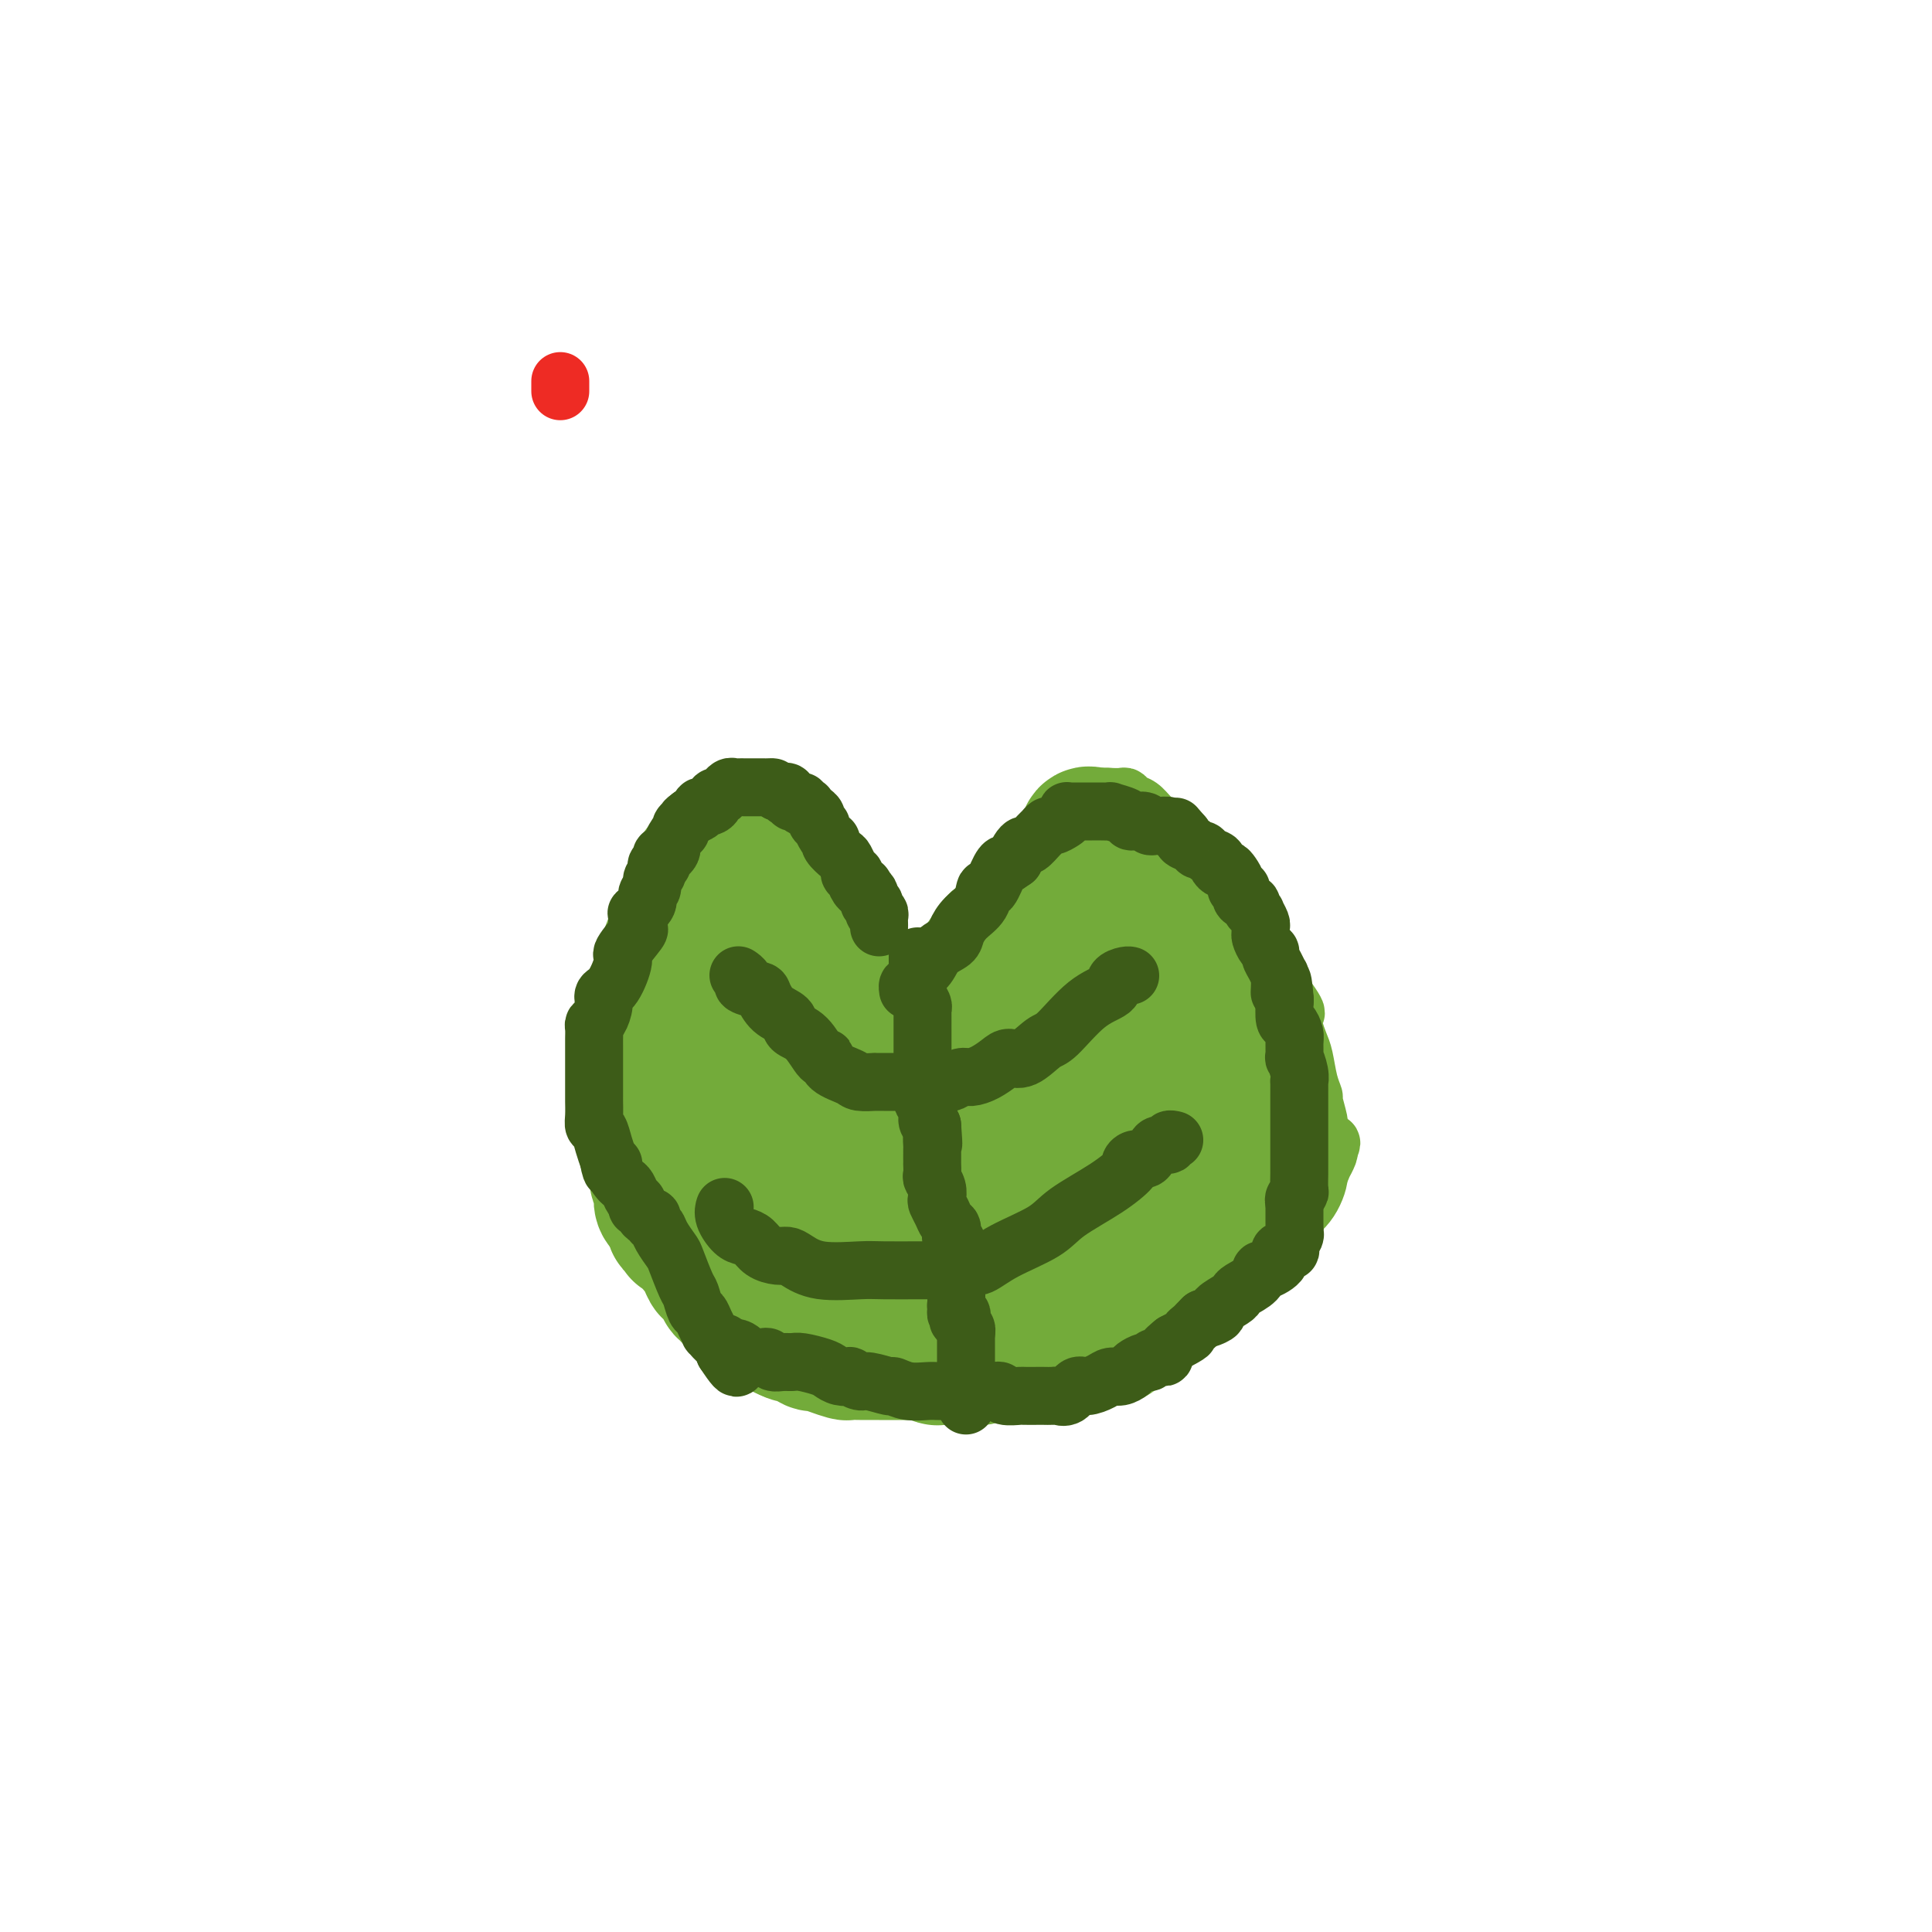 <svg viewBox='0 0 400 400' version='1.1' xmlns='http://www.w3.org/2000/svg' xmlns:xlink='http://www.w3.org/1999/xlink'><g fill='none' stroke='#73AB3A' stroke-width='12' stroke-linecap='round' stroke-linejoin='round'><path d='M187,216c0.122,0.401 0.244,0.803 0,1c-0.244,0.197 -0.854,0.190 -1,0c-0.146,-0.190 0.172,-0.561 0,-1c-0.172,-0.439 -0.835,-0.945 -1,-1c-0.165,-0.055 0.167,0.340 0,0c-0.167,-0.340 -0.833,-1.414 -1,-2c-0.167,-0.586 0.167,-0.683 0,-1c-0.167,-0.317 -0.833,-0.855 -1,-1c-0.167,-0.145 0.165,0.102 0,0c-0.165,-0.102 -0.828,-0.552 -1,-1c-0.172,-0.448 0.147,-0.894 0,-1c-0.147,-0.106 -0.759,0.127 -1,0c-0.241,-0.127 -0.111,-0.615 0,-1c0.111,-0.385 0.202,-0.666 0,-1c-0.202,-0.334 -0.698,-0.719 -1,-1c-0.302,-0.281 -0.411,-0.457 -1,-1c-0.589,-0.543 -1.659,-1.454 -2,-2c-0.341,-0.546 0.045,-0.727 0,-1c-0.045,-0.273 -0.523,-0.636 -1,-1'/><path d='M176,201c-1.876,-2.961 -1.065,-2.863 -1,-3c0.065,-0.137 -0.617,-0.507 -1,-1c-0.383,-0.493 -0.469,-1.108 -1,-2c-0.531,-0.892 -1.508,-2.060 -2,-3c-0.492,-0.940 -0.499,-1.652 -1,-2c-0.501,-0.348 -1.495,-0.334 -2,-1c-0.505,-0.666 -0.520,-2.014 -1,-3c-0.480,-0.986 -1.424,-1.612 -2,-2c-0.576,-0.388 -0.785,-0.538 -1,-1c-0.215,-0.462 -0.435,-1.237 -1,-2c-0.565,-0.763 -1.476,-1.515 -2,-2c-0.524,-0.485 -0.662,-0.705 -1,-1c-0.338,-0.295 -0.875,-0.667 -1,-1c-0.125,-0.333 0.163,-0.628 0,-1c-0.163,-0.372 -0.779,-0.822 -1,-1c-0.221,-0.178 -0.049,-0.085 0,0c0.049,0.085 -0.024,0.162 0,0c0.024,-0.162 0.146,-0.564 0,-1c-0.146,-0.436 -0.560,-0.905 -1,-1c-0.440,-0.095 -0.906,0.185 -1,0c-0.094,-0.185 0.185,-0.834 0,-1c-0.185,-0.166 -0.834,0.152 -1,0c-0.166,-0.152 0.151,-0.773 0,-1c-0.151,-0.227 -0.772,-0.061 -1,0c-0.228,0.061 -0.065,0.017 0,0c0.065,-0.017 0.033,-0.009 0,0'/><path d='M154,171c0.100,-0.009 0.200,-0.017 0,0c-0.200,0.017 -0.700,0.060 -1,0c-0.300,-0.060 -0.399,-0.223 -1,0c-0.601,0.223 -1.705,0.833 -2,1c-0.295,0.167 0.219,-0.109 0,0c-0.219,0.109 -1.172,0.602 -2,1c-0.828,0.398 -1.531,0.702 -2,1c-0.469,0.298 -0.704,0.592 -1,1c-0.296,0.408 -0.654,0.931 -1,1c-0.346,0.069 -0.680,-0.317 -1,0c-0.320,0.317 -0.625,1.338 -1,2c-0.375,0.662 -0.821,0.964 -1,1c-0.179,0.036 -0.093,-0.194 0,0c0.093,0.194 0.193,0.813 0,1c-0.193,0.187 -0.678,-0.058 -1,0c-0.322,0.058 -0.482,0.421 -1,1c-0.518,0.579 -1.393,1.376 -2,3c-0.607,1.624 -0.946,4.074 -1,5c-0.054,0.926 0.178,0.326 0,1c-0.178,0.674 -0.765,2.621 -1,4c-0.235,1.379 -0.117,2.189 0,3'/><path d='M135,197c-0.552,2.329 -0.931,1.652 -1,2c-0.069,0.348 0.174,1.720 0,3c-0.174,1.280 -0.765,2.469 -1,3c-0.235,0.531 -0.116,0.403 0,1c0.116,0.597 0.227,1.920 0,3c-0.227,1.080 -0.793,1.917 -1,3c-0.207,1.083 -0.055,2.413 0,3c0.055,0.587 0.014,0.431 0,1c-0.014,0.569 0.001,1.863 0,3c-0.001,1.137 -0.016,2.116 0,3c0.016,0.884 0.063,1.672 0,2c-0.063,0.328 -0.237,0.197 0,1c0.237,0.803 0.885,2.542 1,3c0.115,0.458 -0.302,-0.365 0,0c0.302,0.365 1.322,1.918 2,3c0.678,1.082 1.012,1.693 1,2c-0.012,0.307 -0.370,0.309 0,1c0.370,0.691 1.467,2.071 2,3c0.533,0.929 0.500,1.407 1,2c0.500,0.593 1.533,1.301 2,2c0.467,0.699 0.369,1.389 1,2c0.631,0.611 1.993,1.141 3,2c1.007,0.859 1.660,2.045 2,3c0.340,0.955 0.368,1.678 1,2c0.632,0.322 1.868,0.243 3,1c1.132,0.757 2.160,2.349 3,3c0.840,0.651 1.493,0.360 2,1c0.507,0.640 0.867,2.211 2,3c1.133,0.789 3.038,0.797 4,1c0.962,0.203 0.981,0.602 1,1'/><path d='M163,260c3.144,2.283 3.004,1.991 4,2c0.996,0.009 3.127,0.318 5,1c1.873,0.682 3.489,1.739 4,2c0.511,0.261 -0.083,-0.272 1,0c1.083,0.272 3.843,1.348 6,2c2.157,0.652 3.710,0.879 5,1c1.290,0.121 2.318,0.138 4,0c1.682,-0.138 4.018,-0.429 6,0c1.982,0.429 3.609,1.579 5,2c1.391,0.421 2.546,0.112 5,0c2.454,-0.112 6.206,-0.029 8,0c1.794,0.029 1.629,0.004 3,0c1.371,-0.004 4.277,0.015 6,0c1.723,-0.015 2.263,-0.062 3,0c0.737,0.062 1.671,0.234 3,0c1.329,-0.234 3.051,-0.876 4,-1c0.949,-0.124 1.123,0.268 2,0c0.877,-0.268 2.458,-1.196 4,-2c1.542,-0.804 3.046,-1.485 4,-2c0.954,-0.515 1.358,-0.864 2,-1c0.642,-0.136 1.523,-0.058 3,-1c1.477,-0.942 3.551,-2.905 5,-4c1.449,-1.095 2.275,-1.323 3,-2c0.725,-0.677 1.351,-1.805 3,-3c1.649,-1.195 4.322,-2.458 6,-4c1.678,-1.542 2.362,-3.362 3,-4c0.638,-0.638 1.229,-0.094 2,-1c0.771,-0.906 1.722,-3.264 2,-4c0.278,-0.736 -0.118,0.148 0,0c0.118,-0.148 0.748,-1.328 1,-2c0.252,-0.672 0.126,-0.836 0,-1'/><path d='M275,238c1.244,-2.089 0.356,-1.311 0,-1c-0.356,0.311 -0.178,0.156 0,0'/><path d='M186,215c-0.130,-0.327 -0.259,-0.653 0,-1c0.259,-0.347 0.908,-0.714 1,-1c0.092,-0.286 -0.371,-0.489 0,-1c0.371,-0.511 1.576,-1.328 2,-2c0.424,-0.672 0.067,-1.198 0,-2c-0.067,-0.802 0.155,-1.879 1,-3c0.845,-1.121 2.313,-2.287 3,-3c0.687,-0.713 0.592,-0.973 1,-2c0.408,-1.027 1.317,-2.822 2,-4c0.683,-1.178 1.139,-1.738 2,-3c0.861,-1.262 2.127,-3.225 3,-4c0.873,-0.775 1.353,-0.361 2,-1c0.647,-0.639 1.462,-2.332 2,-3c0.538,-0.668 0.798,-0.312 2,-1c1.202,-0.688 3.345,-2.422 5,-4c1.655,-1.578 2.821,-3.001 4,-4c1.179,-0.999 2.371,-1.574 3,-2c0.629,-0.426 0.694,-0.702 1,-1c0.306,-0.298 0.853,-0.619 1,-1c0.147,-0.381 -0.105,-0.824 0,-1c0.105,-0.176 0.567,-0.086 1,0c0.433,0.086 0.838,0.167 1,0c0.162,-0.167 0.081,-0.584 0,-1'/><path d='M223,170c3.641,-2.891 1.745,-0.617 1,0c-0.745,0.617 -0.339,-0.422 0,-1c0.339,-0.578 0.612,-0.693 1,-1c0.388,-0.307 0.890,-0.804 1,-1c0.110,-0.196 -0.173,-0.091 0,0c0.173,0.091 0.801,0.168 1,0c0.199,-0.168 -0.031,-0.581 0,-1c0.031,-0.419 0.323,-0.845 1,-1c0.677,-0.155 1.739,-0.038 2,0c0.261,0.038 -0.278,-0.002 0,0c0.278,0.002 1.373,0.045 2,0c0.627,-0.045 0.787,-0.178 1,0c0.213,0.178 0.478,0.668 1,1c0.522,0.332 1.300,0.507 2,1c0.700,0.493 1.322,1.305 2,2c0.678,0.695 1.413,1.273 2,2c0.587,0.727 1.025,1.605 2,3c0.975,1.395 2.488,3.309 4,5c1.512,1.691 3.023,3.158 4,4c0.977,0.842 1.420,1.057 2,2c0.580,0.943 1.297,2.612 2,4c0.703,1.388 1.393,2.493 2,3c0.607,0.507 1.132,0.414 2,1c0.868,0.586 2.078,1.850 3,3c0.922,1.150 1.556,2.184 2,3c0.444,0.816 0.696,1.412 1,2c0.304,0.588 0.658,1.168 1,2c0.342,0.832 0.671,1.916 1,3'/><path d='M266,206c4.593,6.403 1.076,2.910 0,2c-1.076,-0.910 0.289,0.763 1,2c0.711,1.237 0.769,2.038 1,3c0.231,0.962 0.635,2.086 1,3c0.365,0.914 0.690,1.618 1,3c0.310,1.382 0.605,3.443 1,5c0.395,1.557 0.890,2.610 1,3c0.110,0.390 -0.167,0.117 0,1c0.167,0.883 0.777,2.922 1,4c0.223,1.078 0.060,1.195 0,2c-0.060,0.805 -0.015,2.298 0,3c0.015,0.702 0.002,0.614 0,1c-0.002,0.386 0.008,1.248 0,2c-0.008,0.752 -0.035,1.396 0,2c0.035,0.604 0.131,1.168 0,2c-0.131,0.832 -0.491,1.931 -1,3c-0.509,1.069 -1.168,2.107 -2,3c-0.832,0.893 -1.837,1.640 -3,3c-1.163,1.360 -2.484,3.333 -4,5c-1.516,1.667 -3.227,3.030 -5,5c-1.773,1.970 -3.607,4.549 -5,6c-1.393,1.451 -2.344,1.775 -4,3c-1.656,1.225 -4.018,3.350 -6,5c-1.982,1.650 -3.584,2.824 -5,4c-1.416,1.176 -2.644,2.354 -4,3c-1.356,0.646 -2.839,0.762 -4,1c-1.161,0.238 -1.999,0.600 -3,1c-1.001,0.400 -2.165,0.839 -4,1c-1.835,0.161 -4.340,0.043 -7,0c-2.660,-0.043 -5.474,-0.012 -7,0c-1.526,0.012 -1.763,0.006 -2,0'/><path d='M207,287c-5.080,0.593 -4.279,0.575 -5,0c-0.721,-0.575 -2.963,-1.706 -5,-2c-2.037,-0.294 -3.867,0.249 -5,0c-1.133,-0.249 -1.568,-1.290 -3,-2c-1.432,-0.710 -3.859,-1.087 -6,-2c-2.141,-0.913 -3.995,-2.360 -5,-3c-1.005,-0.640 -1.160,-0.474 -2,-1c-0.840,-0.526 -2.365,-1.746 -4,-3c-1.635,-1.254 -3.381,-2.544 -4,-3c-0.619,-0.456 -0.113,-0.078 -1,-1c-0.887,-0.922 -3.168,-3.145 -5,-5c-1.832,-1.855 -3.215,-3.344 -5,-6c-1.785,-2.656 -3.973,-6.480 -5,-8c-1.027,-1.520 -0.893,-0.735 -2,-2c-1.107,-1.265 -3.453,-4.580 -5,-7c-1.547,-2.420 -2.294,-3.944 -3,-5c-0.706,-1.056 -1.370,-1.643 -2,-3c-0.630,-1.357 -1.225,-3.484 -2,-5c-0.775,-1.516 -1.728,-2.421 -2,-3c-0.272,-0.579 0.137,-0.830 0,-2c-0.137,-1.170 -0.821,-3.258 -1,-4c-0.179,-0.742 0.148,-0.138 0,-1c-0.148,-0.862 -0.772,-3.190 -1,-4c-0.228,-0.810 -0.061,-0.101 0,-1c0.061,-0.899 0.016,-3.407 0,-5c-0.016,-1.593 -0.004,-2.272 0,-3c0.004,-0.728 0.001,-1.504 0,-2c-0.001,-0.496 -0.000,-0.710 0,-1c0.000,-0.290 0.000,-0.655 0,-1c-0.000,-0.345 -0.000,-0.670 0,-1c0.000,-0.330 0.000,-0.665 0,-1'/><path d='M134,200c-0.310,-4.427 -0.084,-2.496 0,-2c0.084,0.496 0.026,-0.445 0,-1c-0.026,-0.555 -0.021,-0.726 0,-1c0.021,-0.274 0.057,-0.652 0,-1c-0.057,-0.348 -0.207,-0.668 0,-1c0.207,-0.332 0.773,-0.678 1,-1c0.227,-0.322 0.116,-0.622 0,-1c-0.116,-0.378 -0.238,-0.836 0,-1c0.238,-0.164 0.834,-0.034 1,0c0.166,0.034 -0.100,-0.029 0,0c0.100,0.029 0.567,0.148 1,0c0.433,-0.148 0.833,-0.564 1,-1c0.167,-0.436 0.100,-0.891 0,-1c-0.100,-0.109 -0.234,0.128 0,0c0.234,-0.128 0.836,-0.622 1,-1c0.164,-0.378 -0.110,-0.640 0,-1c0.110,-0.360 0.603,-0.817 1,-1c0.397,-0.183 0.699,-0.091 1,0'/><path d='M141,186c0.945,-0.729 0.309,-0.052 0,0c-0.309,0.052 -0.290,-0.522 0,-1c0.290,-0.478 0.853,-0.860 1,-1c0.147,-0.140 -0.120,-0.037 0,0c0.120,0.037 0.627,0.010 1,0c0.373,-0.010 0.611,-0.003 1,0c0.389,0.003 0.930,0.001 1,0c0.070,-0.001 -0.331,-0.000 0,0c0.331,0.000 1.394,-0.000 2,0c0.606,0.000 0.753,0.000 1,0c0.247,-0.000 0.592,-0.001 1,0c0.408,0.001 0.880,0.003 1,0c0.120,-0.003 -0.112,-0.011 0,0c0.112,0.011 0.568,0.042 1,0c0.432,-0.042 0.839,-0.158 1,0c0.161,0.158 0.076,0.589 0,1c-0.076,0.411 -0.144,0.801 0,1c0.144,0.199 0.500,0.207 0,-1c-0.500,-1.207 -1.857,-3.631 -3,-5c-1.143,-1.369 -2.071,-1.685 -3,-2'/><path d='M146,178c-1.111,-1.642 -0.890,-1.748 -1,-2c-0.110,-0.252 -0.551,-0.649 -1,-1c-0.449,-0.351 -0.905,-0.655 -1,-1c-0.095,-0.345 0.171,-0.730 0,-1c-0.171,-0.270 -0.778,-0.426 -1,0c-0.222,0.426 -0.060,1.434 0,2c0.060,0.566 0.016,0.689 0,2c-0.016,1.311 -0.004,3.810 0,7c0.004,3.190 0.002,7.072 0,9c-0.002,1.928 -0.002,1.904 0,4c0.002,2.096 0.007,6.314 0,9c-0.007,2.686 -0.026,3.840 0,6c0.026,2.160 0.098,5.326 0,7c-0.098,1.674 -0.364,1.857 0,3c0.364,1.143 1.358,3.247 2,5c0.642,1.753 0.931,3.155 1,4c0.069,0.845 -0.082,1.134 0,2c0.082,0.866 0.398,2.309 1,4c0.602,1.691 1.490,3.631 2,5c0.510,1.369 0.641,2.166 1,3c0.359,0.834 0.947,1.704 2,3c1.053,1.296 2.571,3.017 3,4c0.429,0.983 -0.231,1.226 0,2c0.231,0.774 1.352,2.078 2,3c0.648,0.922 0.824,1.461 1,2'/><path d='M157,259c2.521,5.782 1.325,1.737 1,0c-0.325,-1.737 0.222,-1.167 0,-1c-0.222,0.167 -1.214,-0.069 -2,-2c-0.786,-1.931 -1.366,-5.556 -2,-8c-0.634,-2.444 -1.322,-3.706 -2,-6c-0.678,-2.294 -1.344,-5.620 -2,-9c-0.656,-3.380 -1.300,-6.815 -2,-10c-0.700,-3.185 -1.456,-6.121 -2,-8c-0.544,-1.879 -0.878,-2.701 -1,-4c-0.122,-1.299 -0.033,-3.073 0,-5c0.033,-1.927 0.009,-4.005 0,-5c-0.009,-0.995 -0.002,-0.905 0,-2c0.002,-1.095 -0.000,-3.375 0,-5c0.000,-1.625 0.004,-2.597 0,-3c-0.004,-0.403 -0.015,-0.239 0,-1c0.015,-0.761 0.056,-2.446 0,-4c-0.056,-1.554 -0.208,-2.976 0,-4c0.208,-1.024 0.778,-1.648 1,-2c0.222,-0.352 0.097,-0.430 0,-1c-0.097,-0.570 -0.167,-1.631 0,-2c0.167,-0.369 0.571,-0.047 1,0c0.429,0.047 0.885,-0.180 1,0c0.115,0.180 -0.110,0.766 0,1c0.110,0.234 0.555,0.117 1,0'/><path d='M149,178c0.667,-0.091 0.334,1.680 1,3c0.666,1.320 2.330,2.189 3,3c0.670,0.811 0.346,1.563 1,3c0.654,1.437 2.287,3.557 3,5c0.713,1.443 0.507,2.207 1,3c0.493,0.793 1.687,1.615 2,2c0.313,0.385 -0.254,0.333 0,1c0.254,0.667 1.328,2.054 2,3c0.672,0.946 0.940,1.452 1,2c0.060,0.548 -0.090,1.139 0,2c0.090,0.861 0.419,1.992 1,3c0.581,1.008 1.413,1.891 2,3c0.587,1.109 0.927,2.442 1,3c0.073,0.558 -0.121,0.339 0,1c0.121,0.661 0.558,2.201 1,3c0.442,0.799 0.888,0.858 1,1c0.112,0.142 -0.110,0.368 0,1c0.110,0.632 0.551,1.671 1,2c0.449,0.329 0.904,-0.051 1,0c0.096,0.051 -0.167,0.535 0,1c0.167,0.465 0.765,0.912 1,1c0.235,0.088 0.109,-0.183 0,0c-0.109,0.183 -0.199,0.819 0,1c0.199,0.181 0.687,-0.092 0,-1c-0.687,-0.908 -2.549,-2.450 -5,-5c-2.451,-2.550 -5.492,-6.106 -8,-10c-2.508,-3.894 -4.483,-8.125 -6,-10c-1.517,-1.875 -2.576,-1.393 -3,-2c-0.424,-0.607 -0.212,-2.304 0,-4'/><path d='M150,193c-3.644,-4.822 -1.756,-1.378 -1,0c0.756,1.378 0.378,0.689 0,0'/></g>
<g fill='none' stroke='#73AB3A' stroke-width='28' stroke-linecap='round' stroke-linejoin='round'><path d='M200,225c-0.083,-0.446 -0.166,-0.892 0,-1c0.166,-0.108 0.582,0.123 1,0c0.418,-0.123 0.837,-0.599 1,-1c0.163,-0.401 0.071,-0.727 0,-1c-0.071,-0.273 -0.120,-0.494 0,-1c0.120,-0.506 0.409,-1.296 1,-2c0.591,-0.704 1.486,-1.323 2,-2c0.514,-0.677 0.649,-1.411 1,-2c0.351,-0.589 0.920,-1.032 1,-1c0.080,0.032 -0.329,0.541 0,0c0.329,-0.541 1.394,-2.130 2,-3c0.606,-0.870 0.751,-1.021 1,-1c0.249,0.021 0.602,0.213 1,0c0.398,-0.213 0.843,-0.831 1,-1c0.157,-0.169 0.027,0.112 0,0c-0.027,-0.112 0.049,-0.618 0,-1c-0.049,-0.382 -0.223,-0.641 0,-1c0.223,-0.359 0.843,-0.818 1,-1c0.157,-0.182 -0.150,-0.088 0,0c0.150,0.088 0.757,0.168 1,0c0.243,-0.168 0.121,-0.584 0,-1'/><path d='M214,205c2.409,-3.045 1.430,-0.657 1,0c-0.430,0.657 -0.311,-0.415 0,-1c0.311,-0.585 0.816,-0.681 1,-1c0.184,-0.319 0.048,-0.859 0,-1c-0.048,-0.141 -0.009,0.117 0,0c0.009,-0.117 -0.013,-0.610 0,-1c0.013,-0.390 0.060,-0.678 0,-1c-0.060,-0.322 -0.227,-0.678 0,-1c0.227,-0.322 0.850,-0.610 1,-1c0.150,-0.390 -0.171,-0.883 0,-1c0.171,-0.117 0.835,0.140 1,0c0.165,-0.140 -0.167,-0.678 0,-1c0.167,-0.322 0.833,-0.429 1,-1c0.167,-0.571 -0.167,-1.606 0,-2c0.167,-0.394 0.833,-0.147 1,0c0.167,0.147 -0.166,0.193 0,0c0.166,-0.193 0.832,-0.626 1,-1c0.168,-0.374 -0.163,-0.689 0,-1c0.163,-0.311 0.818,-0.619 1,-1c0.182,-0.381 -0.110,-0.834 0,-1c0.110,-0.166 0.620,-0.044 1,0c0.380,0.044 0.629,0.012 1,0c0.371,-0.012 0.863,-0.003 1,0c0.137,0.003 -0.082,0.001 0,0c0.082,-0.001 0.465,-0.000 1,0c0.535,0.000 1.221,0.000 2,0c0.779,-0.000 1.651,-0.000 2,0c0.349,0.000 0.174,0.000 0,0'/><path d='M230,189c1.565,-0.049 1.476,-0.171 2,0c0.524,0.171 1.659,0.636 2,1c0.341,0.364 -0.113,0.628 0,1c0.113,0.372 0.794,0.853 2,2c1.206,1.147 2.939,2.959 4,4c1.061,1.041 1.452,1.311 2,2c0.548,0.689 1.254,1.798 2,3c0.746,1.202 1.531,2.498 2,3c0.469,0.502 0.622,0.210 1,1c0.378,0.790 0.981,2.661 2,4c1.019,1.339 2.452,2.147 3,3c0.548,0.853 0.209,1.751 0,2c-0.209,0.249 -0.290,-0.150 0,0c0.290,0.150 0.951,0.848 0,0c-0.951,-0.848 -3.515,-3.243 -5,-4c-1.485,-0.757 -1.891,0.125 -3,-1c-1.109,-1.125 -2.919,-4.256 -5,-7c-2.081,-2.744 -4.431,-5.099 -5,-6c-0.569,-0.901 0.643,-0.346 0,-1c-0.643,-0.654 -3.143,-2.517 -4,-4c-0.857,-1.483 -0.072,-2.586 0,-3c0.072,-0.414 -0.568,-0.138 -1,-1c-0.432,-0.862 -0.654,-2.861 -1,-4c-0.346,-1.139 -0.814,-1.419 -1,-2c-0.186,-0.581 -0.088,-1.464 0,-2c0.088,-0.536 0.168,-0.725 0,-1c-0.168,-0.275 -0.584,-0.638 -1,-1'/><path d='M226,178c-0.557,-2.550 0.051,-1.924 0,-2c-0.051,-0.076 -0.761,-0.853 -1,-1c-0.239,-0.147 -0.007,0.338 0,0c0.007,-0.338 -0.209,-1.498 0,-2c0.209,-0.502 0.845,-0.346 1,0c0.155,0.346 -0.170,0.880 0,1c0.170,0.120 0.834,-0.175 1,0c0.166,0.175 -0.167,0.822 0,1c0.167,0.178 0.833,-0.111 1,0c0.167,0.111 -0.166,0.621 0,1c0.166,0.379 0.833,0.625 1,1c0.167,0.375 -0.164,0.877 0,1c0.164,0.123 0.822,-0.132 1,0c0.178,0.132 -0.125,0.653 0,1c0.125,0.347 0.677,0.521 1,1c0.323,0.479 0.415,1.265 1,2c0.585,0.735 1.662,1.421 2,2c0.338,0.579 -0.063,1.052 0,2c0.063,0.948 0.592,2.373 1,3c0.408,0.627 0.697,0.457 1,1c0.303,0.543 0.620,1.800 1,3c0.380,1.200 0.823,2.343 1,3c0.177,0.657 0.089,0.829 0,1'/><path d='M238,197c1.708,4.256 0.980,3.895 1,5c0.020,1.105 0.790,3.675 1,5c0.210,1.325 -0.140,1.404 0,2c0.140,0.596 0.771,1.708 1,3c0.229,1.292 0.058,2.764 0,4c-0.058,1.236 -0.003,2.234 0,3c0.003,0.766 -0.047,1.298 0,2c0.047,0.702 0.191,1.575 0,3c-0.191,1.425 -0.718,3.402 -1,4c-0.282,0.598 -0.318,-0.184 -1,1c-0.682,1.184 -2.008,4.333 -3,6c-0.992,1.667 -1.649,1.851 -2,2c-0.351,0.149 -0.396,0.264 -1,1c-0.604,0.736 -1.765,2.094 -3,3c-1.235,0.906 -2.542,1.360 -4,2c-1.458,0.640 -3.067,1.466 -4,2c-0.933,0.534 -1.190,0.777 -3,1c-1.810,0.223 -5.173,0.428 -8,0c-2.827,-0.428 -5.118,-1.487 -7,-2c-1.882,-0.513 -3.355,-0.479 -5,-1c-1.645,-0.521 -3.463,-1.596 -6,-3c-2.537,-1.404 -5.793,-3.135 -7,-4c-1.207,-0.865 -0.365,-0.862 -1,-2c-0.635,-1.138 -2.748,-3.417 -4,-5c-1.252,-1.583 -1.642,-2.472 -2,-3c-0.358,-0.528 -0.684,-0.697 -1,-1c-0.316,-0.303 -0.621,-0.741 -1,-2c-0.379,-1.259 -0.833,-3.339 -1,-4c-0.167,-0.661 -0.048,0.097 0,0c0.048,-0.097 0.024,-1.048 0,-2'/><path d='M176,217c-1.563,-3.101 -0.471,-1.353 0,-1c0.471,0.353 0.322,-0.689 0,-1c-0.322,-0.311 -0.818,0.109 -1,0c-0.182,-0.109 -0.052,-0.745 0,-1c0.052,-0.255 0.026,-0.127 0,0'/><path d='M175,214c-0.000,-0.181 -0.000,-0.362 0,-1c0.000,-0.638 0.000,-1.734 0,-2c-0.000,-0.266 -0.000,0.299 0,0c0.000,-0.299 0.001,-1.461 0,-2c-0.001,-0.539 -0.004,-0.454 0,-1c0.004,-0.546 0.015,-1.723 0,-2c-0.015,-0.277 -0.056,0.347 0,0c0.056,-0.347 0.208,-1.666 0,-2c-0.208,-0.334 -0.778,0.318 -1,0c-0.222,-0.318 -0.098,-1.604 0,-2c0.098,-0.396 0.170,0.100 0,0c-0.170,-0.100 -0.580,-0.795 -1,-1c-0.420,-0.205 -0.848,0.081 -1,0c-0.152,-0.081 -0.027,-0.530 0,-1c0.027,-0.470 -0.044,-0.961 0,-1c0.044,-0.039 0.204,0.374 0,0c-0.204,-0.374 -0.773,-1.535 -1,-2c-0.227,-0.465 -0.114,-0.232 0,0'/><path d='M171,197c-0.802,-2.748 -0.807,-1.117 -1,-1c-0.193,0.117 -0.574,-1.278 -1,-2c-0.426,-0.722 -0.898,-0.770 -1,-1c-0.102,-0.230 0.165,-0.643 0,-1c-0.165,-0.357 -0.761,-0.659 -1,-1c-0.239,-0.341 -0.119,-0.721 0,-1c0.119,-0.279 0.238,-0.457 0,-1c-0.238,-0.543 -0.835,-1.451 -1,-2c-0.165,-0.549 0.100,-0.740 0,-1c-0.100,-0.260 -0.567,-0.591 -1,-1c-0.433,-0.409 -0.834,-0.897 -1,-1c-0.166,-0.103 -0.097,0.180 0,0c0.097,-0.180 0.223,-0.823 0,-1c-0.223,-0.177 -0.796,0.111 -1,0c-0.204,-0.111 -0.040,-0.621 0,-1c0.040,-0.379 -0.046,-0.626 0,-1c0.046,-0.374 0.223,-0.873 0,-1c-0.223,-0.127 -0.847,0.120 -1,0c-0.153,-0.120 0.165,-0.605 0,-1c-0.165,-0.395 -0.814,-0.698 -1,-1c-0.186,-0.302 0.090,-0.603 0,-1c-0.090,-0.397 -0.545,-0.891 -1,-1c-0.455,-0.109 -0.911,0.168 -1,0c-0.089,-0.168 0.187,-0.781 0,-1c-0.187,-0.219 -0.837,-0.045 -1,0c-0.163,0.045 0.163,-0.040 0,0c-0.163,0.040 -0.813,0.203 -1,0c-0.187,-0.203 0.089,-0.772 0,-1c-0.089,-0.228 -0.545,-0.114 -1,0'/><path d='M156,174c-2.276,-3.783 -0.465,-1.742 0,-1c0.465,0.742 -0.414,0.184 -1,0c-0.586,-0.184 -0.878,0.007 -1,0c-0.122,-0.007 -0.074,-0.212 0,0c0.074,0.212 0.173,0.839 0,1c-0.173,0.161 -0.620,-0.145 -1,0c-0.380,0.145 -0.693,0.742 -1,1c-0.307,0.258 -0.607,0.177 -1,0c-0.393,-0.177 -0.879,-0.451 -1,0c-0.121,0.451 0.122,1.628 0,2c-0.122,0.372 -0.611,-0.060 -1,0c-0.389,0.060 -0.679,0.611 -1,1c-0.321,0.389 -0.674,0.615 -1,1c-0.326,0.385 -0.626,0.930 -1,1c-0.374,0.070 -0.821,-0.333 -1,0c-0.179,0.333 -0.091,1.402 0,2c0.091,0.598 0.183,0.725 0,1c-0.183,0.275 -0.641,0.698 -1,1c-0.359,0.302 -0.620,0.483 -1,1c-0.380,0.517 -0.879,1.369 -1,2c-0.121,0.631 0.136,1.039 0,2c-0.136,0.961 -0.666,2.473 -1,3c-0.334,0.527 -0.471,0.069 -1,1c-0.529,0.931 -1.450,3.251 -2,5c-0.550,1.749 -0.729,2.928 -1,4c-0.271,1.072 -0.636,2.036 -1,3'/><path d='M136,205c-1.713,4.198 -0.996,2.195 -1,2c-0.004,-0.195 -0.729,1.420 -1,3c-0.271,1.580 -0.088,3.124 0,4c0.088,0.876 0.080,1.082 0,3c-0.080,1.918 -0.231,5.547 0,8c0.231,2.453 0.846,3.730 1,5c0.154,1.270 -0.151,2.534 0,3c0.151,0.466 0.757,0.133 1,0c0.243,-0.133 0.121,-0.067 0,0'/><path d='M136,233c-0.000,0.331 -0.000,0.662 0,1c0.000,0.338 0.001,0.682 0,1c-0.001,0.318 -0.004,0.608 0,1c0.004,0.392 0.015,0.885 0,1c-0.015,0.115 -0.057,-0.150 0,0c0.057,0.150 0.211,0.713 0,1c-0.211,0.287 -0.789,0.299 -1,0c-0.211,-0.299 -0.057,-0.907 0,-1c0.057,-0.093 0.015,0.330 0,0c-0.015,-0.330 -0.004,-1.412 0,-2c0.004,-0.588 0.001,-0.683 0,-1c-0.001,-0.317 -0.000,-0.858 0,-1c0.000,-0.142 0.000,0.114 0,0c-0.000,-0.114 -0.000,-0.598 0,-1c0.000,-0.402 0.000,-0.724 0,-1c-0.000,-0.276 -0.000,-0.508 0,-1c0.000,-0.492 0.000,-1.246 0,-2'/><path d='M135,228c-0.215,-1.659 -0.254,-1.806 0,-2c0.254,-0.194 0.800,-0.435 1,-1c0.200,-0.565 0.054,-1.455 0,-2c-0.054,-0.545 -0.014,-0.747 0,-1c0.014,-0.253 0.004,-0.559 0,-1c-0.004,-0.441 -0.001,-1.019 0,-1c0.001,0.019 0.000,0.635 0,1c-0.000,0.365 -0.000,0.479 0,1c0.000,0.521 0.000,1.450 0,2c-0.000,0.550 -0.000,0.722 0,1c0.000,0.278 0.000,0.664 0,1c-0.000,0.336 0.000,0.623 0,1c-0.000,0.377 -0.000,0.844 0,1c0.000,0.156 0.000,0.003 0,0c-0.000,-0.003 -0.000,0.145 0,1c0.000,0.855 0.000,2.416 0,3c-0.000,0.584 -0.001,0.190 0,1c0.001,0.810 0.004,2.823 0,4c-0.004,1.177 -0.015,1.519 0,2c0.015,0.481 0.056,1.102 0,2c-0.056,0.898 -0.208,2.072 0,3c0.208,0.928 0.777,1.611 1,2c0.223,0.389 0.101,0.486 0,1c-0.101,0.514 -0.181,1.446 0,2c0.181,0.554 0.623,0.730 1,1c0.377,0.270 0.688,0.635 1,1'/><path d='M139,251c0.630,4.670 0.705,1.843 1,1c0.295,-0.843 0.809,0.296 1,1c0.191,0.704 0.059,0.971 0,1c-0.059,0.029 -0.045,-0.181 0,0c0.045,0.181 0.121,0.752 0,1c-0.121,0.248 -0.440,0.174 0,0c0.440,-0.174 1.639,-0.449 2,0c0.361,0.449 -0.114,1.621 0,2c0.114,0.379 0.818,-0.037 1,0c0.182,0.037 -0.158,0.525 0,1c0.158,0.475 0.816,0.935 1,1c0.184,0.065 -0.104,-0.267 0,0c0.104,0.267 0.601,1.133 1,2c0.399,0.867 0.699,1.734 1,2c0.301,0.266 0.603,-0.070 1,0c0.397,0.070 0.890,0.544 1,1c0.110,0.456 -0.162,0.892 0,1c0.162,0.108 0.760,-0.111 1,0c0.240,0.111 0.124,0.554 0,1c-0.124,0.446 -0.254,0.897 0,1c0.254,0.103 0.893,-0.140 1,0c0.107,0.140 -0.318,0.664 0,1c0.318,0.336 1.379,0.484 2,1c0.621,0.516 0.803,1.399 1,2c0.197,0.601 0.409,0.921 1,1c0.591,0.079 1.560,-0.082 2,0c0.440,0.082 0.349,0.407 1,1c0.651,0.593 2.043,1.455 3,2c0.957,0.545 1.478,0.772 2,1'/><path d='M163,276c2.134,1.113 1.469,-0.104 2,0c0.531,0.104 2.259,1.531 3,2c0.741,0.469 0.495,-0.018 1,0c0.505,0.018 1.762,0.541 3,1c1.238,0.459 2.456,0.855 3,1c0.544,0.145 0.414,0.039 1,0c0.586,-0.039 1.888,-0.010 3,0c1.112,0.010 2.034,0.003 3,0c0.966,-0.003 1.975,-0.000 3,0c1.025,0.000 2.066,-0.001 3,0c0.934,0.001 1.761,0.004 2,0c0.239,-0.004 -0.109,-0.015 0,0c0.109,0.015 0.676,0.057 1,0c0.324,-0.057 0.405,-0.211 1,0c0.595,0.211 1.704,0.789 2,1c0.296,0.211 -0.220,0.057 0,0c0.220,-0.057 1.176,-0.015 2,0c0.824,0.015 1.515,0.005 2,0c0.485,-0.005 0.765,-0.004 1,0c0.235,0.004 0.427,0.012 1,0c0.573,-0.012 1.529,-0.045 2,0c0.471,0.045 0.459,0.166 1,0c0.541,-0.166 1.637,-0.621 3,-1c1.363,-0.379 2.994,-0.683 4,-1c1.006,-0.317 1.388,-0.647 2,-1c0.612,-0.353 1.453,-0.730 2,-1c0.547,-0.270 0.798,-0.434 2,-1c1.202,-0.566 3.353,-1.533 4,-2c0.647,-0.467 -0.210,-0.433 1,-1c1.210,-0.567 4.489,-1.733 7,-3c2.511,-1.267 4.256,-2.633 6,-4'/><path d='M234,266c5.271,-2.716 2.448,-2.007 3,-3c0.552,-0.993 4.479,-3.687 7,-6c2.521,-2.313 3.635,-4.245 5,-6c1.365,-1.755 2.981,-3.334 4,-4c1.019,-0.666 1.440,-0.420 2,-1c0.560,-0.580 1.259,-1.986 2,-3c0.741,-1.014 1.523,-1.638 2,-2c0.477,-0.362 0.650,-0.464 1,-1c0.350,-0.536 0.879,-1.507 1,-2c0.121,-0.493 -0.164,-0.510 0,-1c0.164,-0.490 0.777,-1.455 1,-2c0.223,-0.545 0.056,-0.671 0,-1c-0.056,-0.329 -0.002,-0.861 0,-1c0.002,-0.139 -0.049,0.114 0,0c0.049,-0.114 0.199,-0.597 0,-1c-0.199,-0.403 -0.745,-0.727 -1,-1c-0.255,-0.273 -0.218,-0.494 0,-1c0.218,-0.506 0.615,-1.296 0,-2c-0.615,-0.704 -2.244,-1.323 -3,-2c-0.756,-0.677 -0.639,-1.414 -1,-2c-0.361,-0.586 -1.200,-1.022 -2,-2c-0.800,-0.978 -1.563,-2.499 -2,-3c-0.437,-0.501 -0.550,0.020 -1,0c-0.450,-0.020 -1.238,-0.579 -2,-1c-0.762,-0.421 -1.499,-0.704 -2,-1c-0.501,-0.296 -0.767,-0.604 -1,-1c-0.233,-0.396 -0.434,-0.879 -1,-1c-0.566,-0.121 -1.499,0.121 -2,0c-0.501,-0.121 -0.572,-0.606 -1,-1c-0.428,-0.394 -1.214,-0.697 -2,-1'/><path d='M241,213c-2.037,-1.093 -1.130,-0.824 -1,-1c0.130,-0.176 -0.519,-0.795 -1,-1c-0.481,-0.205 -0.795,0.006 -1,0c-0.205,-0.006 -0.301,-0.229 -1,0c-0.699,0.229 -2.000,0.910 -3,1c-1.000,0.090 -1.697,-0.411 -3,0c-1.303,0.411 -3.210,1.736 -5,3c-1.790,1.264 -3.461,2.469 -5,3c-1.539,0.531 -2.944,0.390 -5,1c-2.056,0.610 -4.761,1.973 -7,3c-2.239,1.027 -4.011,1.719 -5,2c-0.989,0.281 -1.194,0.151 -2,0c-0.806,-0.151 -2.211,-0.324 -4,0c-1.789,0.324 -3.961,1.143 -6,2c-2.039,0.857 -3.946,1.750 -5,2c-1.054,0.250 -1.256,-0.143 -2,0c-0.744,0.143 -2.031,0.823 -3,1c-0.969,0.177 -1.622,-0.149 -2,0c-0.378,0.149 -0.483,0.772 -1,1c-0.517,0.228 -1.448,0.061 -2,0c-0.552,-0.061 -0.725,-0.015 -1,0c-0.275,0.015 -0.651,0.000 -1,0c-0.349,-0.000 -0.671,0.015 -1,0c-0.329,-0.015 -0.665,-0.061 -1,0c-0.335,0.061 -0.668,0.227 -1,0c-0.332,-0.227 -0.664,-0.848 -1,-1c-0.336,-0.152 -0.678,0.165 -1,0c-0.322,-0.165 -0.625,-0.814 -1,-1c-0.375,-0.186 -0.821,0.090 -1,0c-0.179,-0.090 -0.089,-0.545 0,-1'/><path d='M168,227c-1.642,-0.708 -0.246,-0.978 0,-1c0.246,-0.022 -0.656,0.205 -1,0c-0.344,-0.205 -0.129,-0.843 0,-1c0.129,-0.157 0.174,0.168 0,0c-0.174,-0.168 -0.566,-0.827 -1,-1c-0.434,-0.173 -0.910,0.140 -1,0c-0.090,-0.140 0.206,-0.732 0,-1c-0.206,-0.268 -0.916,-0.211 -1,0c-0.084,0.211 0.456,0.577 1,1c0.544,0.423 1.091,0.902 2,2c0.909,1.098 2.181,2.815 3,4c0.819,1.185 1.187,1.837 2,3c0.813,1.163 2.073,2.836 3,5c0.927,2.164 1.523,4.819 2,6c0.477,1.181 0.835,0.888 1,1c0.165,0.112 0.136,0.629 0,1c-0.136,0.371 -0.378,0.595 -1,0c-0.622,-0.595 -1.622,-2.010 -4,-4c-2.378,-1.990 -6.132,-4.554 -8,-6c-1.868,-1.446 -1.849,-1.774 -3,-3c-1.151,-1.226 -3.472,-3.350 -5,-5c-1.528,-1.650 -2.264,-2.825 -3,-4'/><path d='M154,224c-3.514,-2.986 -0.798,-0.450 0,0c0.798,0.450 -0.322,-1.185 -1,-2c-0.678,-0.815 -0.914,-0.810 -1,-1c-0.086,-0.190 -0.022,-0.576 0,-1c0.022,-0.424 0.002,-0.886 0,-1c-0.002,-0.114 0.014,0.121 0,0c-0.014,-0.121 -0.057,-0.597 0,-1c0.057,-0.403 0.214,-0.735 0,-1c-0.214,-0.265 -0.797,-0.465 -1,0c-0.203,0.465 -0.024,1.595 0,2c0.024,0.405 -0.105,0.085 0,0c0.105,-0.085 0.445,0.066 1,2c0.555,1.934 1.324,5.650 2,7c0.676,1.350 1.258,0.335 2,2c0.742,1.665 1.642,6.011 3,9c1.358,2.989 3.172,4.622 4,7c0.828,2.378 0.671,5.502 1,7c0.329,1.498 1.146,1.371 2,3c0.854,1.629 1.745,5.014 2,7c0.255,1.986 -0.128,2.574 0,3c0.128,0.426 0.765,0.692 1,1c0.235,0.308 0.067,0.660 0,1c-0.067,0.340 -0.034,0.670 0,1'/><path d='M169,269c2.709,7.882 0.981,2.088 1,0c0.019,-2.088 1.786,-0.470 2,0c0.214,0.470 -1.125,-0.210 0,0c1.125,0.210 4.712,1.309 7,2c2.288,0.691 3.275,0.974 4,1c0.725,0.026 1.186,-0.203 2,0c0.814,0.203 1.980,0.839 3,1c1.020,0.161 1.894,-0.153 2,0c0.106,0.153 -0.556,0.774 0,1c0.556,0.226 2.330,0.057 4,0c1.670,-0.057 3.236,-0.001 4,0c0.764,0.001 0.725,-0.052 1,0c0.275,0.052 0.863,0.208 1,0c0.137,-0.208 -0.178,-0.779 0,-1c0.178,-0.221 0.850,-0.092 1,0c0.150,0.092 -0.222,0.149 -1,0c-0.778,-0.149 -1.963,-0.502 -3,-1c-1.037,-0.498 -1.927,-1.141 -3,-2c-1.073,-0.859 -2.329,-1.932 -3,-3c-0.671,-1.068 -0.757,-2.129 -1,-3c-0.243,-0.871 -0.642,-1.553 -1,-2c-0.358,-0.447 -0.673,-0.659 -1,-1c-0.327,-0.341 -0.665,-0.812 -1,-1c-0.335,-0.188 -0.668,-0.094 -1,0'/><path d='M186,260c-2.312,-2.027 -0.592,-0.596 -1,0c-0.408,0.596 -2.944,0.356 -4,0c-1.056,-0.356 -0.631,-0.826 -1,-1c-0.369,-0.174 -1.532,-0.050 -2,0c-0.468,0.050 -0.240,0.026 0,0c0.240,-0.026 0.491,-0.055 1,0c0.509,0.055 1.276,0.194 2,0c0.724,-0.194 1.405,-0.722 4,-1c2.595,-0.278 7.105,-0.305 11,0c3.895,0.305 7.177,0.943 10,2c2.823,1.057 5.187,2.532 6,3c0.813,0.468 0.073,-0.070 0,0c-0.073,0.070 0.519,0.750 1,1c0.481,0.250 0.852,0.072 1,0c0.148,-0.072 0.074,-0.036 0,0'/></g>
<g fill='none' stroke='#3D5C18' stroke-width='12' stroke-linecap='round' stroke-linejoin='round'><path d='M190,198c-0.000,0.333 -0.000,0.667 0,1c0.000,0.333 0.000,0.666 0,1c-0.000,0.334 -0.001,0.670 0,1c0.001,0.330 0.004,0.655 0,1c-0.004,0.345 -0.015,0.708 0,1c0.015,0.292 0.057,0.511 0,1c-0.057,0.489 -0.211,1.249 0,2c0.211,0.751 0.789,1.494 1,2c0.211,0.506 0.057,0.777 0,1c-0.057,0.223 -0.015,0.400 0,1c0.015,0.600 0.004,1.624 0,3c-0.004,1.376 -0.001,3.103 0,4c0.001,0.897 0.001,0.965 0,2c-0.001,1.035 -0.001,3.036 0,4c0.001,0.964 0.004,0.891 0,1c-0.004,0.109 -0.016,0.400 0,1c0.016,0.600 0.060,1.509 0,2c-0.060,0.491 -0.222,0.565 0,1c0.222,0.435 0.829,1.233 1,2c0.171,0.767 -0.094,1.505 0,2c0.094,0.495 0.547,0.748 1,1'/><path d='M193,233c0.464,6.046 0.124,3.661 0,3c-0.124,-0.661 -0.033,0.401 0,1c0.033,0.599 0.009,0.733 0,1c-0.009,0.267 -0.002,0.667 0,1c0.002,0.333 -0.000,0.599 0,1c0.000,0.401 0.004,0.936 0,1c-0.004,0.064 -0.015,-0.344 0,0c0.015,0.344 0.056,1.439 0,2c-0.056,0.561 -0.208,0.587 0,1c0.208,0.413 0.776,1.214 1,2c0.224,0.786 0.102,1.559 0,2c-0.102,0.441 -0.185,0.551 0,1c0.185,0.449 0.637,1.239 1,2c0.363,0.761 0.637,1.495 1,2c0.363,0.505 0.815,0.782 1,1c0.185,0.218 0.102,0.377 0,1c-0.102,0.623 -0.224,1.711 0,2c0.224,0.289 0.792,-0.221 1,0c0.208,0.221 0.056,1.171 0,2c-0.056,0.829 -0.015,1.535 0,2c0.015,0.465 0.004,0.688 0,1c-0.004,0.312 -0.001,0.715 0,1c0.001,0.285 0.000,0.454 0,1c-0.000,0.546 -0.000,1.470 0,2c0.000,0.530 0.000,0.667 0,1c-0.000,0.333 -0.000,0.862 0,1c0.000,0.138 0.000,-0.117 0,0c-0.000,0.117 -0.000,0.605 0,1c0.000,0.395 0.000,0.698 0,1'/><path d='M198,270c0.769,5.968 0.192,2.387 0,1c-0.192,-1.387 0.000,-0.579 0,0c-0.000,0.579 -0.192,0.928 0,1c0.192,0.072 0.770,-0.135 1,0c0.230,0.135 0.114,0.610 0,1c-0.114,0.390 -0.227,0.693 0,1c0.227,0.307 0.793,0.618 1,1c0.207,0.382 0.056,0.833 0,1c-0.056,0.167 -0.016,0.048 0,0c0.016,-0.048 0.008,-0.024 0,0'/><path d='M200,276c0.000,0.333 0.000,0.667 0,1c0.000,0.333 0.000,0.666 0,1c0.000,0.334 0.000,0.671 0,1c0.000,0.329 0.000,0.651 0,1c0.000,0.349 0.000,0.723 0,1c0.000,0.277 0.000,0.455 0,1c0.000,0.545 0.000,1.455 0,2c0.000,0.545 0.000,0.723 0,1c0.000,0.277 0.000,0.653 0,1c0.000,0.347 0.000,0.666 0,1c0.000,0.334 0.000,0.682 0,1c0.000,0.318 0.000,0.607 0,1c0.000,0.393 0.000,0.889 0,1c-0.000,0.111 0.000,-0.162 0,0c0.000,0.162 0.000,0.761 0,1c-0.000,0.239 0.000,0.120 0,0'/><path d='M196,224c0.238,0.118 0.476,0.235 1,0c0.524,-0.235 1.333,-0.824 2,-1c0.667,-0.176 1.192,0.061 2,0c0.808,-0.061 1.901,-0.419 3,-1c1.099,-0.581 2.206,-1.383 3,-2c0.794,-0.617 1.274,-1.047 2,-1c0.726,0.047 1.698,0.571 3,0c1.302,-0.571 2.936,-2.236 4,-3c1.064,-0.764 1.560,-0.625 3,-2c1.440,-1.375 3.826,-4.263 6,-6c2.174,-1.737 4.138,-2.322 5,-3c0.862,-0.678 0.623,-1.450 1,-2c0.377,-0.550 1.371,-0.879 2,-1c0.629,-0.121 0.894,-0.035 1,0c0.106,0.035 0.053,0.017 0,0'/><path d='M198,262c0.330,-0.005 0.660,-0.009 1,0c0.340,0.009 0.689,0.033 1,0c0.311,-0.033 0.585,-0.121 1,0c0.415,0.121 0.970,0.452 2,0c1.030,-0.452 2.536,-1.687 5,-3c2.464,-1.313 5.885,-2.705 8,-4c2.115,-1.295 2.922,-2.495 5,-4c2.078,-1.505 5.425,-3.317 8,-5c2.575,-1.683 4.377,-3.239 5,-4c0.623,-0.761 0.065,-0.728 0,-1c-0.065,-0.272 0.362,-0.847 1,-1c0.638,-0.153 1.485,0.118 2,0c0.515,-0.118 0.697,-0.624 1,-1c0.303,-0.376 0.726,-0.623 1,-1c0.274,-0.377 0.399,-0.886 1,-1c0.601,-0.114 1.676,0.165 2,0c0.324,-0.165 -0.105,-0.775 0,-1c0.105,-0.225 0.744,-0.064 1,0c0.256,0.064 0.128,0.032 0,0'/><path d='M185,224c0.160,0.000 0.320,0.001 0,0c-0.320,-0.001 -1.119,-0.003 -2,0c-0.881,0.003 -1.844,0.010 -2,0c-0.156,-0.010 0.494,-0.035 0,0c-0.494,0.035 -2.134,0.132 -3,0c-0.866,-0.132 -0.958,-0.494 -2,-1c-1.042,-0.506 -3.032,-1.157 -4,-2c-0.968,-0.843 -0.912,-1.878 -1,-2c-0.088,-0.122 -0.320,0.670 -1,0c-0.680,-0.670 -1.808,-2.803 -3,-4c-1.192,-1.197 -2.450,-1.458 -3,-2c-0.550,-0.542 -0.394,-1.364 -1,-2c-0.606,-0.636 -1.976,-1.087 -3,-2c-1.024,-0.913 -1.704,-2.287 -2,-3c-0.296,-0.713 -0.209,-0.765 -1,-1c-0.791,-0.235 -2.461,-0.651 -3,-1c-0.539,-0.349 0.051,-0.630 0,-1c-0.051,-0.370 -0.745,-0.831 -1,-1c-0.255,-0.169 -0.073,-0.048 0,0c0.073,0.048 0.036,0.024 0,0'/><path d='M198,264c0.108,-0.423 0.216,-0.845 0,-1c-0.216,-0.155 -0.756,-0.042 -2,0c-1.244,0.042 -3.192,0.013 -4,0c-0.808,-0.013 -0.475,-0.010 -2,0c-1.525,0.010 -4.909,0.027 -7,0c-2.091,-0.027 -2.891,-0.098 -5,0c-2.109,0.098 -5.527,0.364 -8,0c-2.473,-0.364 -3.999,-1.358 -5,-2c-1.001,-0.642 -1.476,-0.932 -2,-1c-0.524,-0.068 -1.099,0.086 -2,0c-0.901,-0.086 -2.130,-0.410 -3,-1c-0.870,-0.590 -1.382,-1.444 -2,-2c-0.618,-0.556 -1.343,-0.814 -2,-1c-0.657,-0.186 -1.248,-0.298 -2,-1c-0.752,-0.702 -1.665,-1.992 -2,-3c-0.335,-1.008 -0.090,-1.733 0,-2c0.090,-0.267 0.026,-0.076 0,0c-0.026,0.076 -0.013,0.038 0,0'/><path d='M182,192c0.008,-0.342 0.016,-0.684 0,-1c-0.016,-0.316 -0.057,-0.605 0,-1c0.057,-0.395 0.212,-0.894 0,-1c-0.212,-0.106 -0.793,0.183 -1,0c-0.207,-0.183 -0.042,-0.837 0,-1c0.042,-0.163 -0.041,0.163 0,0c0.041,-0.163 0.204,-0.817 0,-1c-0.204,-0.183 -0.776,0.106 -1,0c-0.224,-0.106 -0.099,-0.605 0,-1c0.099,-0.395 0.171,-0.684 0,-1c-0.171,-0.316 -0.586,-0.658 -1,-1'/><path d='M179,184c-0.421,-1.265 0.027,-0.429 0,0c-0.027,0.429 -0.529,0.450 -1,0c-0.471,-0.450 -0.910,-1.373 -1,-2c-0.090,-0.627 0.169,-0.960 0,-1c-0.169,-0.040 -0.765,0.211 -1,0c-0.235,-0.211 -0.109,-0.886 0,-1c0.109,-0.114 0.201,0.334 0,0c-0.201,-0.334 -0.694,-1.448 -1,-2c-0.306,-0.552 -0.424,-0.542 -1,-1c-0.576,-0.458 -1.608,-1.384 -2,-2c-0.392,-0.616 -0.142,-0.921 0,-1c0.142,-0.079 0.178,0.067 0,0c-0.178,-0.067 -0.569,-0.347 -1,-1c-0.431,-0.653 -0.903,-1.680 -1,-2c-0.097,-0.320 0.180,0.068 0,0c-0.180,-0.068 -0.818,-0.593 -1,-1c-0.182,-0.407 0.091,-0.697 0,-1c-0.091,-0.303 -0.545,-0.621 -1,-1c-0.455,-0.379 -0.909,-0.820 -1,-1c-0.091,-0.180 0.182,-0.100 0,0c-0.182,0.100 -0.818,0.219 -1,0c-0.182,-0.219 0.091,-0.777 0,-1c-0.091,-0.223 -0.546,-0.111 -1,0c-0.454,0.111 -0.905,0.222 -1,0c-0.095,-0.222 0.168,-0.778 0,-1c-0.168,-0.222 -0.766,-0.112 -1,0c-0.234,0.112 -0.104,0.226 0,0c0.104,-0.226 0.182,-0.792 0,-1c-0.182,-0.208 -0.623,-0.060 -1,0c-0.377,0.060 -0.688,0.030 -1,0'/><path d='M161,164c-1.267,-0.845 -0.935,-0.959 -1,-1c-0.065,-0.041 -0.528,-0.011 -1,0c-0.472,0.011 -0.954,0.003 -1,0c-0.046,-0.003 0.342,-0.001 0,0c-0.342,0.001 -1.415,0.000 -2,0c-0.585,-0.000 -0.682,0.000 -1,0c-0.318,-0.000 -0.859,-0.001 -1,0c-0.141,0.001 0.116,0.004 0,0c-0.116,-0.004 -0.605,-0.016 -1,0c-0.395,0.016 -0.697,0.061 -1,0c-0.303,-0.061 -0.607,-0.227 -1,0c-0.393,0.227 -0.875,0.848 -1,1c-0.125,0.152 0.107,-0.166 0,0c-0.107,0.166 -0.555,0.815 -1,1c-0.445,0.185 -0.889,-0.094 -1,0c-0.111,0.094 0.110,0.560 0,1c-0.110,0.440 -0.550,0.853 -1,1c-0.450,0.147 -0.911,0.028 -1,0c-0.089,-0.028 0.193,0.034 0,0c-0.193,-0.034 -0.860,-0.163 -1,0c-0.140,0.163 0.246,0.618 0,1c-0.246,0.382 -1.123,0.691 -2,1'/><path d='M143,169c-1.555,1.108 -0.942,0.879 -1,1c-0.058,0.121 -0.786,0.592 -1,1c-0.214,0.408 0.087,0.753 0,1c-0.087,0.247 -0.562,0.396 -1,1c-0.438,0.604 -0.839,1.664 -1,2c-0.161,0.336 -0.082,-0.051 0,0c0.082,0.051 0.167,0.539 0,1c-0.167,0.461 -0.584,0.893 -1,1c-0.416,0.107 -0.829,-0.111 -1,0c-0.171,0.111 -0.099,0.551 0,1c0.099,0.449 0.224,0.908 0,1c-0.224,0.092 -0.796,-0.184 -1,0c-0.204,0.184 -0.039,0.827 0,1c0.039,0.173 -0.046,-0.123 0,0c0.046,0.123 0.225,0.665 0,1c-0.225,0.335 -0.852,0.462 -1,1c-0.148,0.538 0.185,1.488 0,2c-0.185,0.512 -0.887,0.586 -1,1c-0.113,0.414 0.362,1.169 0,2c-0.362,0.831 -1.561,1.738 -2,2c-0.439,0.262 -0.118,-0.122 0,0c0.118,0.122 0.034,0.749 0,1c-0.034,0.251 -0.017,0.125 0,0'/><path d='M132,190c0.025,-0.227 0.050,-0.454 0,0c-0.050,0.454 -0.177,1.589 0,2c0.177,0.411 0.656,0.099 0,1c-0.656,0.901 -2.448,3.017 -3,4c-0.552,0.983 0.137,0.834 0,2c-0.137,1.166 -1.098,3.646 -2,5c-0.902,1.354 -1.744,1.580 -2,2c-0.256,0.420 0.075,1.033 0,2c-0.075,0.967 -0.556,2.289 -1,3c-0.444,0.711 -0.851,0.813 -1,1c-0.149,0.187 -0.040,0.459 0,1c0.040,0.541 0.011,1.351 0,2c-0.011,0.649 -0.003,1.138 0,2c0.003,0.862 0.001,2.099 0,3c-0.001,0.901 0.000,1.466 0,2c-0.000,0.534 -0.001,1.036 0,2c0.001,0.964 0.003,2.389 0,3c-0.003,0.611 -0.012,0.407 0,1c0.012,0.593 0.045,1.982 0,3c-0.045,1.018 -0.167,1.665 0,2c0.167,0.335 0.622,0.360 1,1c0.378,0.640 0.679,1.897 1,3c0.321,1.103 0.660,2.051 1,3'/><path d='M126,240c0.703,4.062 0.962,1.717 1,1c0.038,-0.717 -0.145,0.193 0,1c0.145,0.807 0.617,1.511 1,2c0.383,0.489 0.677,0.762 1,1c0.323,0.238 0.674,0.441 1,1c0.326,0.559 0.626,1.473 1,2c0.374,0.527 0.821,0.667 1,1c0.179,0.333 0.090,0.859 0,1c-0.090,0.141 -0.183,-0.103 0,0c0.183,0.103 0.641,0.552 1,1c0.359,0.448 0.620,0.895 1,1c0.380,0.105 0.879,-0.133 1,0c0.121,0.133 -0.137,0.637 0,1c0.137,0.363 0.671,0.584 1,1c0.329,0.416 0.455,1.026 1,2c0.545,0.974 1.508,2.310 2,3c0.492,0.690 0.513,0.733 1,2c0.487,1.267 1.440,3.756 2,5c0.560,1.244 0.729,1.241 1,2c0.271,0.759 0.645,2.278 1,3c0.355,0.722 0.690,0.646 1,1c0.310,0.354 0.595,1.137 1,2c0.405,0.863 0.932,1.804 1,2c0.068,0.196 -0.321,-0.355 0,0c0.321,0.355 1.354,1.614 2,2c0.646,0.386 0.905,-0.103 1,0c0.095,0.103 0.026,0.797 0,1c-0.026,0.203 -0.007,-0.085 0,0c0.007,0.085 0.004,0.542 0,1'/><path d='M150,280c4.053,6.204 2.185,1.715 2,0c-0.185,-1.715 1.313,-0.657 2,0c0.687,0.657 0.565,0.912 1,1c0.435,0.088 1.429,0.009 2,0c0.571,-0.009 0.720,0.050 1,0c0.280,-0.050 0.692,-0.210 1,0c0.308,0.210 0.513,0.791 1,1c0.487,0.209 1.257,0.045 2,0c0.743,-0.045 1.458,0.030 2,0c0.542,-0.030 0.910,-0.165 2,0c1.090,0.165 2.903,0.632 4,1c1.097,0.368 1.477,0.639 2,1c0.523,0.361 1.187,0.814 2,1c0.813,0.186 1.773,0.107 2,0c0.227,-0.107 -0.281,-0.240 0,0c0.281,0.240 1.351,0.853 2,1c0.649,0.147 0.877,-0.171 2,0c1.123,0.171 3.141,0.830 4,1c0.859,0.170 0.560,-0.151 1,0c0.440,0.151 1.620,0.772 3,1c1.380,0.228 2.961,0.061 4,0c1.039,-0.061 1.536,-0.016 2,0c0.464,0.016 0.895,0.004 2,0c1.105,-0.004 2.885,-0.001 4,0c1.115,0.001 1.567,0.000 2,0c0.433,-0.000 0.847,-0.000 1,0c0.153,0.000 0.044,0.000 0,0c-0.044,-0.000 -0.022,-0.000 0,0'/><path d='M203,288c0.332,0.002 0.664,0.004 1,0c0.336,-0.004 0.675,-0.015 1,0c0.325,0.015 0.634,0.057 1,0c0.366,-0.057 0.788,-0.211 1,0c0.212,0.211 0.213,0.789 1,1c0.787,0.211 2.362,0.057 3,0c0.638,-0.057 0.341,-0.016 1,0c0.659,0.016 2.273,0.006 3,0c0.727,-0.006 0.565,-0.009 1,0c0.435,0.009 1.466,0.031 2,0c0.534,-0.031 0.569,-0.116 1,0c0.431,0.116 1.256,0.434 2,0c0.744,-0.434 1.406,-1.618 2,-2c0.594,-0.382 1.119,0.038 2,0c0.881,-0.038 2.119,-0.535 3,-1c0.881,-0.465 1.406,-0.899 2,-1c0.594,-0.101 1.259,0.132 2,0c0.741,-0.132 1.559,-0.628 2,-1c0.441,-0.372 0.504,-0.621 1,-1c0.496,-0.379 1.424,-0.888 2,-1c0.576,-0.112 0.801,0.175 1,0c0.199,-0.175 0.373,-0.810 1,-1c0.627,-0.190 1.707,0.064 2,0c0.293,-0.064 -0.202,-0.447 0,-1c0.202,-0.553 1.101,-1.277 2,-2'/><path d='M243,278c4.034,-2.106 3.120,-1.871 3,-2c-0.120,-0.129 0.556,-0.622 1,-1c0.444,-0.378 0.658,-0.640 1,-1c0.342,-0.360 0.812,-0.817 1,-1c0.188,-0.183 0.094,-0.091 0,0'/><path d='M249,273c0.174,0.097 0.348,0.195 1,0c0.652,-0.195 1.784,-0.681 2,-1c0.216,-0.319 -0.482,-0.469 0,-1c0.482,-0.531 2.143,-1.443 3,-2c0.857,-0.557 0.910,-0.761 1,-1c0.090,-0.239 0.218,-0.514 1,-1c0.782,-0.486 2.218,-1.181 3,-2c0.782,-0.819 0.911,-1.760 1,-2c0.089,-0.240 0.138,0.221 1,0c0.862,-0.221 2.536,-1.123 3,-2c0.464,-0.877 -0.282,-1.728 0,-2c0.282,-0.272 1.592,0.034 2,0c0.408,-0.034 -0.087,-0.407 0,-1c0.087,-0.593 0.755,-1.405 1,-2c0.245,-0.595 0.066,-0.971 0,-1c-0.066,-0.029 -0.018,0.290 0,0c0.018,-0.290 0.005,-1.188 0,-2c-0.005,-0.812 -0.001,-1.537 0,-2c0.001,-0.463 0.000,-0.663 0,-1c-0.000,-0.337 -0.000,-0.811 0,-1c0.000,-0.189 0.000,-0.095 0,0'/><path d='M268,249c-0.113,-0.318 -0.226,-0.637 0,-1c0.226,-0.363 0.793,-0.771 1,-1c0.207,-0.229 0.056,-0.278 0,-1c-0.056,-0.722 -0.015,-2.116 0,-3c0.015,-0.884 0.004,-1.258 0,-2c-0.004,-0.742 -0.001,-1.851 0,-3c0.001,-1.149 0.000,-2.339 0,-3c-0.000,-0.661 -0.000,-0.794 0,-1c0.000,-0.206 -0.000,-0.487 0,-1c0.000,-0.513 0.000,-1.259 0,-2c-0.000,-0.741 -0.000,-1.476 0,-2c0.000,-0.524 0.001,-0.838 0,-1c-0.001,-0.162 -0.004,-0.171 0,-1c0.004,-0.829 0.015,-2.479 0,-3c-0.015,-0.521 -0.057,0.085 0,0c0.057,-0.085 0.212,-0.862 0,-2c-0.212,-1.138 -0.792,-2.638 -1,-3c-0.208,-0.362 -0.045,0.414 0,0c0.045,-0.414 -0.026,-2.017 0,-3c0.026,-0.983 0.151,-1.346 0,-2c-0.151,-0.654 -0.579,-1.599 -1,-2c-0.421,-0.401 -0.835,-0.257 -1,-1c-0.165,-0.743 -0.083,-2.371 0,-4'/><path d='M266,207c-0.537,-6.924 -0.879,-3.234 -1,-2c-0.121,1.234 -0.022,0.012 0,-1c0.022,-1.012 -0.032,-1.816 0,-2c0.032,-0.184 0.149,0.250 0,0c-0.149,-0.250 -0.566,-1.184 -1,-2c-0.434,-0.816 -0.887,-1.514 -1,-2c-0.113,-0.486 0.113,-0.761 0,-1c-0.113,-0.239 -0.565,-0.444 -1,-1c-0.435,-0.556 -0.853,-1.463 -1,-2c-0.147,-0.537 -0.024,-0.703 0,-1c0.024,-0.297 -0.050,-0.723 0,-1c0.050,-0.277 0.226,-0.403 0,-1c-0.226,-0.597 -0.853,-1.664 -1,-2c-0.147,-0.336 0.186,0.060 0,0c-0.186,-0.060 -0.891,-0.576 -1,-1c-0.109,-0.424 0.378,-0.757 0,-1c-0.378,-0.243 -1.621,-0.397 -2,-1c-0.379,-0.603 0.106,-1.654 0,-2c-0.106,-0.346 -0.801,0.013 -1,0c-0.199,-0.013 0.100,-0.399 0,-1c-0.100,-0.601 -0.599,-1.418 -1,-2c-0.401,-0.582 -0.703,-0.929 -1,-1c-0.297,-0.071 -0.590,0.135 -1,0c-0.410,-0.135 -0.936,-0.610 -1,-1c-0.064,-0.390 0.335,-0.696 0,-1c-0.335,-0.304 -1.404,-0.606 -2,-1c-0.596,-0.394 -0.721,-0.879 -1,-1c-0.279,-0.121 -0.714,0.122 -1,0c-0.286,-0.122 -0.423,-0.610 -1,-1c-0.577,-0.390 -1.593,-0.683 -2,-1c-0.407,-0.317 -0.203,-0.659 0,-1'/><path d='M245,173c-2.649,-3.027 -1.273,-1.596 -1,-1c0.273,0.596 -0.557,0.357 -1,0c-0.443,-0.357 -0.499,-0.831 -1,-1c-0.501,-0.169 -1.447,-0.031 -2,0c-0.553,0.031 -0.712,-0.043 -1,0c-0.288,0.043 -0.705,0.205 -1,0c-0.295,-0.205 -0.469,-0.777 -1,-1c-0.531,-0.223 -1.419,-0.098 -2,0c-0.581,0.098 -0.855,0.170 -1,0c-0.145,-0.170 -0.161,-0.581 -1,-1c-0.839,-0.419 -2.501,-0.844 -3,-1c-0.499,-0.156 0.165,-0.042 0,0c-0.165,0.042 -1.157,0.011 -2,0c-0.843,-0.011 -1.535,-0.003 -2,0c-0.465,0.003 -0.703,0.001 -1,0c-0.297,-0.001 -0.654,-0.001 -1,0c-0.346,0.001 -0.681,0.003 -1,0c-0.319,-0.003 -0.623,-0.012 -1,0c-0.377,0.012 -0.826,0.046 -1,0c-0.174,-0.046 -0.074,-0.171 0,0c0.074,0.171 0.122,0.638 0,1c-0.122,0.362 -0.413,0.621 -1,1c-0.587,0.379 -1.471,0.880 -2,1c-0.529,0.120 -0.705,-0.140 -1,0c-0.295,0.140 -0.709,0.681 -1,1c-0.291,0.319 -0.459,0.417 -1,1c-0.541,0.583 -1.454,1.651 -2,2c-0.546,0.349 -0.724,-0.021 -1,0c-0.276,0.021 -0.650,0.435 -1,1c-0.350,0.565 -0.675,1.283 -1,2'/><path d='M210,178c-2.432,1.781 -2.012,1.232 -2,1c0.012,-0.232 -0.384,-0.148 -1,1c-0.616,1.148 -1.450,3.361 -2,4c-0.550,0.639 -0.814,-0.296 -1,0c-0.186,0.296 -0.294,1.821 -1,3c-0.706,1.179 -2.009,2.010 -3,3c-0.991,0.990 -1.671,2.139 -2,3c-0.329,0.861 -0.308,1.435 -1,2c-0.692,0.565 -2.097,1.122 -3,2c-0.903,0.878 -1.303,2.077 -2,3c-0.697,0.923 -1.689,1.572 -2,2c-0.311,0.428 0.060,0.637 0,1c-0.060,0.363 -0.552,0.881 -1,1c-0.448,0.119 -0.851,-0.160 -1,0c-0.149,0.160 -0.042,0.760 0,1c0.042,0.240 0.021,0.120 0,0'/></g>
<g fill='none' stroke='#EE2B24' stroke-width='12' stroke-linecap='round' stroke-linejoin='round'><path d='M116,79c0.000,-0.089 0.000,-0.178 0,0c0.000,0.178 0.000,0.622 0,1c0.000,0.378 0.000,0.689 0,1'/></g>
</svg>
